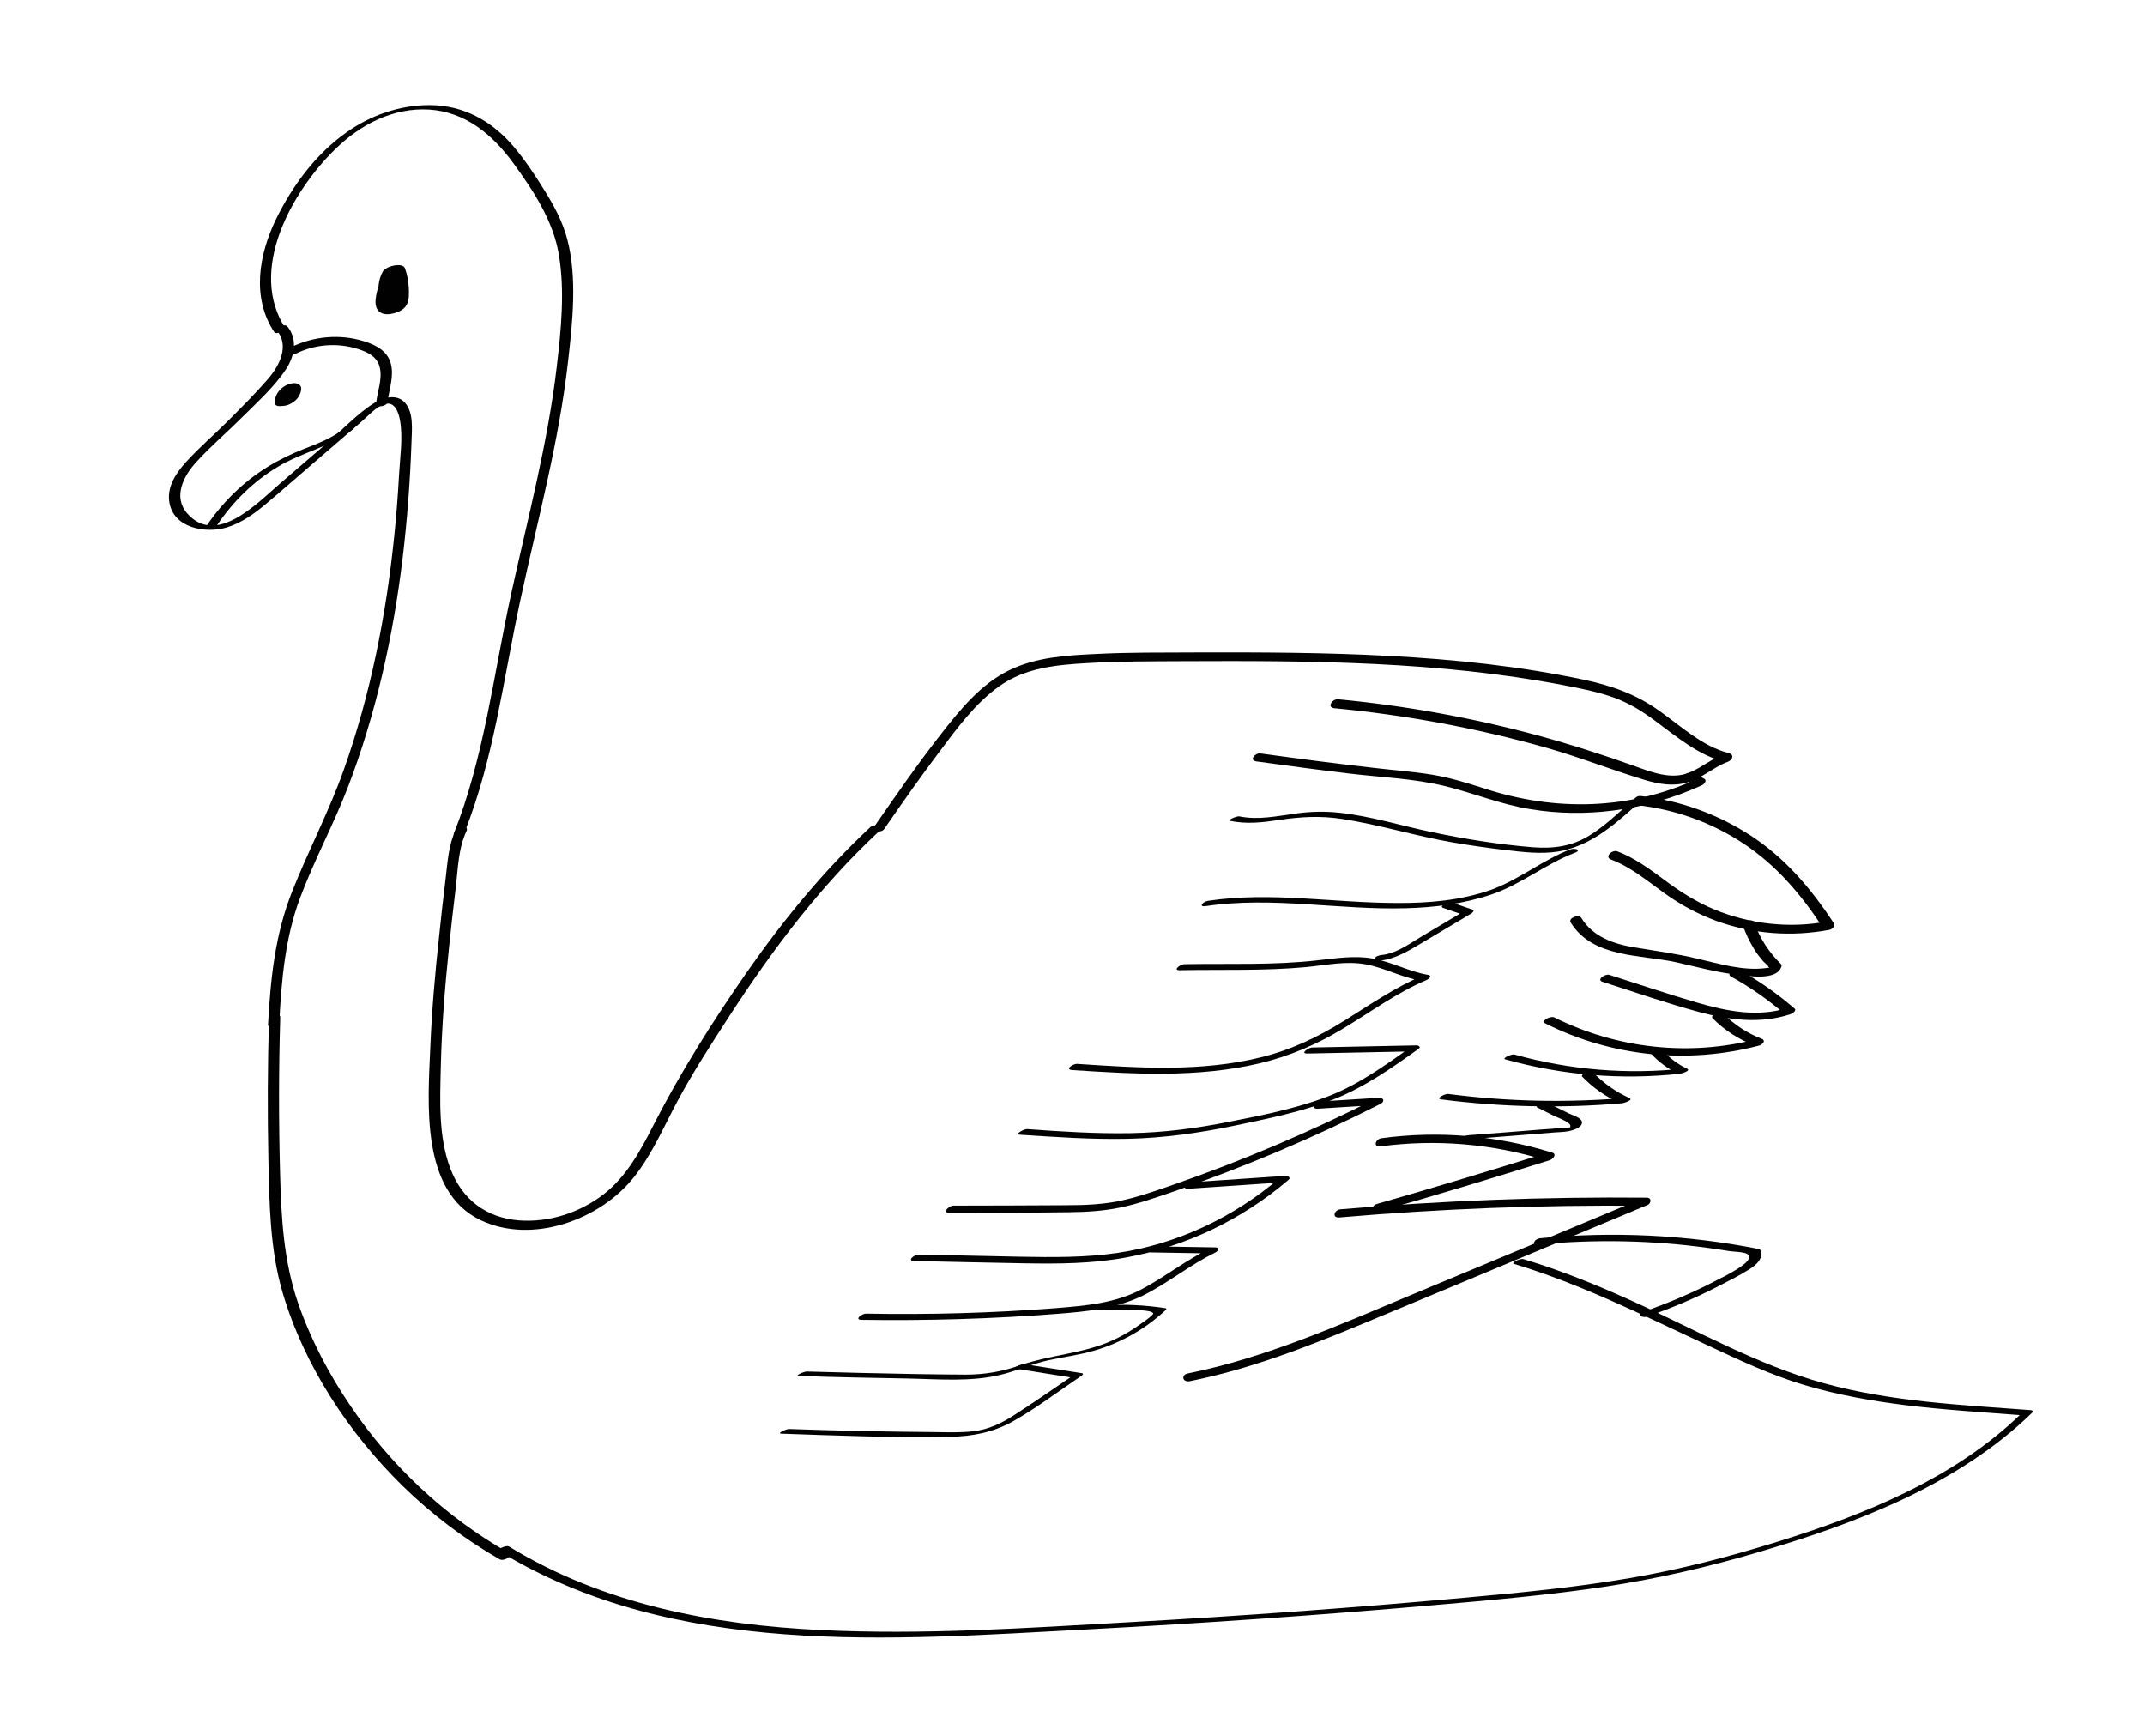 <?xml version="1.0" encoding="utf-8"?>
<!-- Generator: Adobe Illustrator 27.8.1, SVG Export Plug-In . SVG Version: 6.00 Build 0)  -->
<svg version="1.1" id="Laag_1" xmlns="http://www.w3.org/2000/svg" xmlns:xlink="http://www.w3.org/1999/xlink" x="0px" y="0px"
	 viewBox="0 0 110.45 89.38" enable-background="new 0 0 110.45 89.38" xml:space="preserve">
<g>
	<path fill="#010101" d="M14.72,16.94c-2-3.01,0.32-7.09,2.53-9.25c1.31-1.29,3-2.16,4.85-2.05c1.86,0.12,3.26,1.28,4.34,2.77
		c1.02,1.4,2.05,2.96,2.34,4.72c0.31,1.87,0.11,3.87-0.11,5.73c-0.46,3.95-1.49,7.8-2.34,11.67c-0.91,4.15-1.39,8.44-2.97,12.41
		c-0.04,0.09,0.51,0.04,0.57-0.11c1.51-3.81,2-7.93,2.86-11.92c0.88-4.09,1.99-8.13,2.46-12.3c0.23-2.02,0.48-4.3-0.04-6.29
		c-0.24-0.92-0.7-1.76-1.2-2.56c-0.47-0.76-0.97-1.51-1.54-2.19c-1.13-1.34-2.59-2.15-4.33-2.16c-1.55-0.01-3.09,0.53-4.35,1.44
		c-1.54,1.1-2.73,2.71-3.57,4.42c-0.89,1.82-1.28,4.06-0.09,5.84C14.23,17.24,14.76,17,14.72,16.94"/>
	<path fill="#010101" d="M14.24,16.99c0.69,0.81,0.14,1.85-0.44,2.52c-0.66,0.76-1.38,1.48-2.09,2.19
		c-0.71,0.71-1.48,1.36-2.15,2.11c-0.48,0.53-0.94,1.21-0.85,1.97c0.16,1.41,1.87,1.7,2.95,1.38c0.77-0.23,1.43-0.71,2.04-1.22
		c0.8-0.67,1.58-1.36,2.37-2.04c0.84-0.72,1.68-1.45,2.52-2.17c0.37-0.32,0.78-0.8,1.24-0.93c0.5-0.14,0.7,0.44,0.77,0.86
		c0.15,0.88,0,1.86-0.05,2.75c-0.06,1.07-0.14,2.13-0.25,3.19c-0.42,4.09-1.22,8.15-2.59,12.01c-0.76,2.15-1.82,4.15-2.66,6.27
		c-0.89,2.23-1.12,4.51-1.25,6.9c-0.01,0.12,0.57,0.04,0.58-0.16c0.12-2.19,0.3-4.33,1.07-6.39c0.72-1.92,1.7-3.73,2.44-5.64
		c1.46-3.79,2.35-7.8,2.84-11.84c0.24-1.99,0.39-4,0.46-6.01c0.02-0.65,0.12-1.54-0.37-2.04c-0.41-0.42-1.08-0.24-1.52,0.03
		c-0.89,0.55-1.67,1.4-2.47,2.09c-0.81,0.7-1.63,1.4-2.44,2.1c-1.17,1.01-3.27,3.22-4.76,1.5c-0.73-0.85-0.17-1.92,0.46-2.61
		c0.74-0.82,1.58-1.53,2.36-2.31c0.78-0.78,1.68-1.58,2.29-2.51c0.43-0.67,0.6-1.54,0.05-2.19C14.68,16.65,14.13,16.86,14.24,16.99"
		/>
	<path fill="#010101" d="M13.85,52.44c-0.07,2.42-0.08,4.84-0.03,7.26c0.05,2.29,0.08,4.63,0.73,6.84c1.11,3.77,3.41,7.24,6.16,9.94
		c1.51,1.48,3.2,2.76,5.02,3.8c0.21,0.12,0.73-0.18,0.45-0.34c-3.23-1.84-6.03-4.44-8.14-7.57c-1.1-1.62-2.03-3.39-2.68-5.25
		c-0.76-2.18-0.88-4.46-0.94-6.75c-0.07-2.66-0.07-5.32,0.01-7.98C14.45,52.09,13.86,52.18,13.85,52.44"/>
	<path fill="#010101" d="M23.47,42.71c-0.37,0.78-0.42,1.65-0.52,2.49c-0.12,0.97-0.23,1.95-0.33,2.92
		c-0.21,1.91-0.38,3.83-0.46,5.75c-0.12,2.9-0.53,7.46,2.59,8.95c2.65,1.26,6.17-0.01,7.92-2.25c0.92-1.17,1.51-2.56,2.21-3.87
		c0.82-1.53,1.77-2.99,2.71-4.44c2.21-3.4,4.67-6.66,7.62-9.41c0.29-0.27-0.17-0.48-0.39-0.27c-2.38,2.22-4.46,4.75-6.34,7.44
		c-1.77,2.54-3.44,5.18-4.85,7.94c-0.66,1.3-1.38,2.62-2.54,3.52c-1.24,0.96-2.83,1.47-4.38,1.35c-1.67-0.14-2.91-1.06-3.52-2.67
		c-0.63-1.66-0.53-3.56-0.49-5.31c0.05-2.03,0.21-4.05,0.42-6.06c0.1-1.01,0.22-2.01,0.34-3.02c0.12-0.98,0.13-2.08,0.56-2.98
		C24.17,42.47,23.58,42.47,23.47,42.71"/>
	<path fill="#010101" d="M45.53,42.68c0.93-1.35,1.87-2.69,2.86-4c0.9-1.2,1.83-2.47,3.05-3.34c1.34-0.96,2.95-1.11,4.53-1.2
		c1.64-0.1,3.29-0.09,4.93-0.1c6.56-0.03,13.17,0,19.64,1.24c0.88,0.17,1.76,0.34,2.61,0.65c0.75,0.28,1.42,0.69,2.06,1.17
		c1.14,0.84,2.22,1.77,3.61,2.13c0.01-0.15,0.03-0.3,0.04-0.45c-0.67,0.25-1.21,0.72-1.86,0.99c-0.93,0.39-1.94-0.01-2.83-0.33
		c-1.65-0.59-3.31-1.12-5-1.58c-3.37-0.91-6.8-1.53-10.27-1.86c-0.3-0.03-0.59,0.42-0.2,0.46c3.67,0.35,7.31,1.02,10.87,2.02
		c1.74,0.49,3.42,1.16,5.14,1.68c0.71,0.21,1.46,0.34,2.18,0.12c0.76-0.22,1.35-0.79,2.08-1.06c0.24-0.09,0.35-0.37,0.04-0.45
		c-1.36-0.35-2.42-1.36-3.55-2.16c-1.19-0.86-2.47-1.31-3.88-1.61c-3.3-0.7-6.66-1.05-10.02-1.23c-3.34-0.18-6.68-0.19-10.02-0.18
		c-1.71,0.01-3.42-0.01-5.12,0.08c-1.49,0.07-3.06,0.16-4.44,0.83c-1.47,0.71-2.54,2.03-3.54,3.31c-1.19,1.52-2.29,3.11-3.39,4.7
		C44.82,42.8,45.36,42.92,45.53,42.68"/>
	<path fill="#010101" d="M86.72,40.13c0.19,0.1,0.38,0.2,0.57,0.3c0.03-0.11,0.07-0.22,0.1-0.33c-3.5,1.61-7.31,1.68-10.94,0.5
		c-0.9-0.29-1.8-0.57-2.73-0.72c-0.93-0.15-1.88-0.22-2.82-0.33c-2-0.22-4.01-0.49-6-0.76c-0.27-0.04-0.6,0.35-0.21,0.41
		c1.61,0.22,3.23,0.44,4.84,0.63c1.6,0.19,3.25,0.25,4.83,0.63c1.5,0.36,2.92,0.96,4.45,1.2c1.4,0.23,2.84,0.25,4.25,0.07
		c1.59-0.2,3.13-0.64,4.59-1.31c0.1-0.05,0.27-0.24,0.1-0.33c-0.19-0.1-0.38-0.2-0.57-0.3C86.97,39.69,86.45,39.99,86.72,40.13"/>
	<path fill="#010101" d="M83.71,41.52c-0.59,0.53-1.18,1.07-1.86,1.49c-0.92,0.57-1.86,0.69-2.92,0.61
		c-1.74-0.14-3.48-0.42-5.2-0.78c-1.59-0.33-3.16-0.83-4.78-1c-0.74-0.08-1.48-0.06-2.21,0.04c-0.97,0.13-1.94,0.35-2.92,0.15
		c-0.14-0.03-0.64,0.2-0.48,0.23c0.85,0.18,1.7,0.08,2.55-0.05c1.08-0.16,2.11-0.22,3.2-0.05c1.92,0.29,3.79,0.88,5.71,1.21
		c0.92,0.16,1.85,0.29,2.77,0.4c0.88,0.1,1.78,0.21,2.66,0.07c1.58-0.26,2.82-1.3,3.99-2.36C84.36,41.37,83.81,41.43,83.71,41.52"/>
	<path fill="#010101" d="M80.86,43.73c-1.44,0.55-2.65,1.57-4.11,2.09c-1.54,0.54-3.19,0.68-4.81,0.67c-3.26,0-6.5-0.6-9.75-0.11
		c-0.25,0.04-0.5,0.33-0.1,0.27c3.43-0.51,6.88,0.21,10.32,0.11c1.48-0.04,2.97-0.23,4.39-0.71c1.53-0.52,2.78-1.57,4.28-2.14
		C81.46,43.77,81.1,43.64,80.86,43.73"/>
	<path fill="#010101" d="M55.21,55.09c3.2,0.21,6.47,0.4,9.62-0.34c1.53-0.36,2.97-0.97,4.32-1.79c1.43-0.86,2.78-1.86,4.32-2.51
		c0.11-0.05,0.29-0.22,0.07-0.26c-0.98-0.16-1.87-0.67-2.85-0.84c-0.94-0.17-1.91-0.01-2.84,0.09c-2.26,0.26-4.59,0.16-6.87,0.2
		c-0.2,0-0.62,0.32-0.23,0.31c2.15-0.04,4.35,0.04,6.5-0.16c1.02-0.1,2.07-0.33,3.08-0.14c0.98,0.18,1.86,0.68,2.85,0.84
		c0.02-0.08,0.05-0.17,0.07-0.26c-1.42,0.61-2.69,1.48-4,2.3c-1.36,0.85-2.76,1.52-4.31,1.9c-3.1,0.77-6.34,0.55-9.49,0.34
		C55.24,54.77,54.82,55.06,55.21,55.09"/>
	<path fill="#010101" d="M74.3,46.74c0.35,0.12,0.7,0.24,1.05,0.36c0.02-0.07,0.04-0.14,0.06-0.2c-0.73,0.43-1.46,0.87-2.19,1.3
		c-0.65,0.39-1.33,0.9-2.1,0.97c-0.09,0.01-0.32,0.07-0.34,0.19c-0.02,0.13,0.17,0.11,0.25,0.1c0.85-0.08,1.58-0.56,2.31-0.99
		c0.81-0.48,1.61-0.96,2.42-1.44c0.06-0.04,0.19-0.16,0.06-0.2c-0.35-0.12-0.7-0.24-1.05-0.36c-0.13-0.04-0.3,0-0.41,0.06
		C74.3,46.57,74.17,46.69,74.3,46.74"/>
	<path fill="#010101" d="M67.32,54.24c1.79-0.04,3.59-0.07,5.38-0.11c-0.04-0.06-0.07-0.12-0.11-0.18c-1.34,0.95-2.68,1.91-4.22,2.5
		c-1.62,0.62-3.37,0.97-5.07,1.3c-1.68,0.34-3.37,0.56-5.09,0.59c-1.78,0.03-3.55-0.08-5.32-0.21c-0.16-0.01-0.67,0.27-0.37,0.29
		c1.85,0.12,3.7,0.25,5.55,0.21c1.86-0.04,3.69-0.3,5.51-0.68c1.71-0.36,3.46-0.71,5.09-1.35c1.58-0.62,2.99-1.61,4.37-2.6
		c0.15-0.1,0-0.18-0.11-0.18c-1.8,0.04-3.59,0.07-5.38,0.11C67.36,53.95,66.93,54.25,67.32,54.24"/>
	<path fill="#010101" d="M67.87,57.08c1.01-0.06,2.03-0.13,3.04-0.19c-0.03-0.11-0.06-0.21-0.08-0.32
		c-3.35,1.69-6.81,3.17-10.35,4.4c-0.83,0.29-1.67,0.59-2.52,0.79c-1.02,0.25-2.06,0.29-3.1,0.29c-1.92,0.01-3.84,0.02-5.76,0.02
		c-0.24,0-0.61,0.37-0.22,0.37c2.05-0.01,4.1,0,6.15-0.03c0.89-0.01,1.78-0.06,2.65-0.24c0.92-0.19,1.82-0.51,2.71-0.81
		c3.65-1.26,7.22-2.77,10.68-4.52c0.25-0.12,0.19-0.34-0.08-0.32c-1.02,0.06-2.03,0.13-3.04,0.19
		C67.64,56.74,67.46,57.11,67.87,57.08"/>
	<path fill="#010101" d="M61.22,61.2c1.62-0.11,3.24-0.22,4.85-0.33c-0.06-0.07-0.13-0.14-0.19-0.21c-2.37,2.02-5.25,3.38-8.31,3.84
		c-1.67,0.25-3.37,0.23-5.06,0.2c-1.74-0.04-3.48-0.07-5.21-0.11c-0.22,0-0.62,0.32-0.23,0.33c1.9,0.04,3.8,0.09,5.69,0.12
		c1.75,0.03,3.5,0.02,5.22-0.3c3.07-0.56,5.96-1.94,8.36-3.99c0.18-0.15-0.07-0.22-0.19-0.21c-1.62,0.11-3.24,0.22-4.85,0.33
		C61.02,60.9,60.81,61.23,61.22,61.2"/>
	<path fill="#010101" d="M59.29,64.48c1.01,0.02,2.02,0.03,3.04,0.05c0-0.09,0-0.18,0-0.27c-1.2,0.58-2.25,1.41-3.42,2.05
		c-1.43,0.79-2.98,0.91-4.57,1.04c-3.25,0.25-6.5,0.34-9.75,0.28c-0.21,0-0.62,0.31-0.23,0.32c3.37,0.05,6.74-0.05,10.1-0.31
		c1.51-0.12,3-0.26,4.39-0.94c1.29-0.64,2.42-1.58,3.72-2.21c0.16-0.08,0.27-0.27,0-0.27c-1.01-0.02-2.03-0.03-3.04-0.05
		C59.31,64.16,58.9,64.47,59.29,64.48"/>
	<path fill="#010101" d="M56.62,67.44c0.48-0.02,0.97-0.03,1.45,0c0.15,0.01,1.25-0.02,1.31,0.18c0.03,0.11-0.97,0.76-1.01,0.79
		c-0.35,0.23-0.73,0.44-1.11,0.61c-1.49,0.67-3.16,0.73-4.7,1.26c-0.94,0.33-1.84,0.49-2.84,0.49c-0.88,0-1.75-0.02-2.63-0.03
		c-1.85-0.03-3.7-0.08-5.56-0.13c-0.12,0-0.66,0.23-0.38,0.23c1.85,0.06,3.7,0.1,5.56,0.13c1.6,0.03,3.28,0.19,4.85-0.2
		c0.82-0.2,1.6-0.56,2.43-0.74c0.79-0.17,1.59-0.27,2.37-0.5c1.37-0.4,2.62-1.11,3.67-2.09c0.04-0.04,0.04-0.08-0.02-0.09
		c-1.04-0.16-2.08-0.21-3.12-0.15C56.73,67.22,56.24,67.46,56.62,67.44"/>
	<path fill="#010101" d="M52.27,70.46c0.99,0.16,1.98,0.31,2.97,0.47c0.01-0.04,0.01-0.08,0.02-0.12c-1,0.68-1.99,1.37-3,2.02
		c-0.67,0.44-1.36,0.77-2.16,0.86c-0.64,0.07-1.28,0.05-1.92,0.04c-2.52-0.02-5.04-0.07-7.56-0.16c-0.12,0-0.66,0.23-0.38,0.24
		c2.9,0.1,5.81,0.22,8.7,0.16c1.14-0.02,2.22-0.23,3.23-0.8c1.22-0.69,2.36-1.56,3.53-2.35c0.04-0.03,0.11-0.1,0.02-0.12
		c-0.99-0.16-1.98-0.31-2.97-0.47C52.61,70.21,52.12,70.43,52.27,70.46"/>
	<path fill="#010101" d="M25.67,79.84c9.03,5.54,20.23,4.58,30.3,4.05c6.04-0.32,12.07-0.74,18.09-1.27
		c2.89-0.25,5.78-0.51,8.65-0.94c2.68-0.41,5.31-1.02,7.91-1.79c4.97-1.47,10.2-3.44,14.03-7.17c0.07-0.07-0.02-0.11-0.08-0.12
		c-3.57-0.27-7.19-0.43-10.67-1.39c-3.41-0.94-6.57-2.74-9.79-4.2c-1.85-0.84-3.74-1.61-5.68-2.19c-0.14-0.04-0.66,0.19-0.47,0.25
		c3.45,1.04,6.69,2.67,9.96,4.19c1.63,0.76,3.26,1.53,4.97,2.04c1.7,0.51,3.45,0.82,5.2,1.04c2.03,0.25,4.06,0.37,6.1,0.53
		c-0.03-0.04-0.05-0.08-0.08-0.12c-3.46,3.37-8.12,5.24-12.6,6.63c-2.48,0.77-4.99,1.42-7.55,1.86c-2.84,0.49-5.7,0.76-8.57,1.02
		c-5.75,0.52-11.52,0.94-17.28,1.26c-5.28,0.3-10.59,0.66-15.88,0.4c-5.56-0.27-11.18-1.33-16.02-4.3
		C26.07,79.53,25.57,79.78,25.67,79.84"/>
	<path fill="#010101" d="M84.83,67.78c1.25-0.44,2.47-0.95,3.65-1.56c0.54-0.28,1.09-0.55,1.61-0.88c0.33-0.21,0.71-0.52,0.57-0.96
		c-0.02-0.05-0.07-0.07-0.11-0.08c-3.71-0.73-7.49-0.91-11.25-0.55c-0.28,0.03-0.49,0.36-0.08,0.32c2.91-0.27,5.85-0.22,8.75,0.18
		c0.36,0.05,0.71,0.1,1.07,0.16c0.23,0.04,0.78,0.03,0.96,0.17c0.45,0.35-1.29,1.17-1.56,1.31c-1.24,0.65-2.52,1.19-3.83,1.65
		C84.21,67.68,84.57,67.87,84.83,67.78"/>
	<path fill="#010101" d="M61.26,71.11c3.09-0.62,6.03-1.76,8.94-2.97c3.11-1.29,6.22-2.59,9.33-3.89c1.77-0.74,3.53-1.47,5.3-2.21
		c0.19-0.08,0.23-0.37-0.02-0.38c-5.27-0.05-10.54,0.15-15.79,0.6c-0.32,0.03-0.45,0.45-0.06,0.42c5.2-0.45,10.42-0.65,15.64-0.6
		c-0.01-0.13-0.02-0.25-0.02-0.38c-3.93,1.64-7.87,3.28-11.8,4.92c-3.79,1.58-7.58,3.28-11.62,4.09
		C60.79,70.79,60.9,71.18,61.26,71.11"/>
	<path fill="#010101" d="M71.01,62.37c2.94-0.84,5.87-1.72,8.79-2.64c0.16-0.05,0.39-0.31,0.12-0.39c-2.84-0.88-5.84-1.14-8.78-0.74
		c-0.32,0.04-0.45,0.47-0.06,0.42c2.85-0.38,5.74-0.14,8.5,0.71c0.04-0.13,0.08-0.26,0.12-0.39c-2.92,0.92-5.85,1.8-8.79,2.64
		C70.55,62.08,70.65,62.47,71.01,62.37"/>
	<path fill="#010101" d="M84.27,41.45c1.95,0.21,3.84,0.88,5.49,1.97c1.72,1.13,3,2.65,4.13,4.38c0.07-0.12,0.14-0.24,0.21-0.36
		c-1.96,0.37-4.01,0.14-5.86-0.63c-0.9-0.38-1.71-0.89-2.5-1.48c-0.78-0.58-1.55-1.15-2.46-1.5c-0.26-0.1-0.68,0.29-0.33,0.42
		c1.03,0.39,1.87,1.1,2.76,1.74c0.82,0.59,1.71,1.07,2.66,1.42c1.88,0.68,3.88,0.83,5.84,0.46c0.14-0.03,0.31-0.2,0.21-0.35
		c-1.19-1.81-2.54-3.39-4.35-4.55c-1.7-1.09-3.62-1.77-5.61-1.99C84.17,40.96,83.88,41.41,84.27,41.45"/>
	<path fill="#010101" d="M89.75,47.66c0.15,0.43,0.35,0.84,0.59,1.23c0.13,0.21,0.28,0.4,0.44,0.59c0.04,0.05,0.28,0.24,0.28,0.3
		c0.02,0.01,0.03,0.03,0.05,0.04c-0.06,0.01-0.12,0.01-0.18,0.02c-1.17,0.16-2.43-0.23-3.56-0.49c-1.05-0.25-2.1-0.39-3.17-0.57
		c-1.08-0.17-2.17-0.53-2.78-1.53c-0.12-0.2-0.69,0.01-0.54,0.25c1.14,1.83,3.61,1.64,5.42,2.04c1.04,0.23,2.07,0.52,3.13,0.64
		c0.54,0.06,2.03,0.33,2.29-0.39c0.02-0.04,0.03-0.11-0.01-0.15c-0.62-0.61-1.08-1.31-1.38-2.14
		C90.25,47.26,89.67,47.43,89.75,47.66"/>
	<path fill="#010101" d="M89.12,50.27c0.98,0.54,1.9,1.18,2.75,1.91c0.07-0.1,0.15-0.2,0.22-0.3c-1.57,0.51-3.19,0.18-4.73-0.27
		c-1.5-0.44-2.99-0.94-4.49-1.42c-0.21-0.07-0.69,0.25-0.35,0.36c1.66,0.53,3.32,1.11,5,1.56c1.53,0.41,3.13,0.61,4.66,0.11
		c0.06-0.02,0.37-0.18,0.22-0.3c-0.88-0.76-1.82-1.42-2.83-1.98C89.39,49.85,88.86,50.12,89.12,50.27"/>
	<path fill="#010101" d="M88.19,52.43c0.63,0.63,1.36,1.09,2.18,1.41c0.04-0.12,0.09-0.23,0.13-0.35
		c-3.49,0.91-7.22,0.51-10.47-1.11c-0.19-0.09-0.72,0.18-0.46,0.31c3.41,1.71,7.33,2.11,11.01,1.14c0.16-0.04,0.38-0.25,0.13-0.35
		c-0.75-0.29-1.41-0.73-1.99-1.3C88.57,52.03,88.02,52.26,88.19,52.43"/>
	<path fill="#010101" d="M85.01,54.24c0.4,0.44,0.86,0.77,1.38,1.03c0.12-0.09,0.24-0.17,0.36-0.26c-2.95,0.32-5.91,0.08-8.77-0.72
		c-0.15-0.04-0.66,0.2-0.47,0.25c2.93,0.82,5.98,1.07,9,0.74c0.06-0.01,0.58-0.15,0.36-0.26c-0.5-0.24-0.93-0.57-1.31-0.99
		C85.45,53.9,84.9,54.11,85.01,54.24"/>
	<path fill="#010101" d="M81.47,55.43c0.56,0.58,1.21,1.03,1.95,1.36c0.12-0.09,0.24-0.18,0.36-0.27c-3.07,0.26-6.15,0.2-9.21-0.2
		c-0.15-0.02-0.67,0.24-0.37,0.28c3.1,0.4,6.23,0.47,9.34,0.2c0.06-0.01,0.59-0.16,0.36-0.27c-0.71-0.32-1.33-0.76-1.87-1.32
		C81.89,55.09,81.35,55.31,81.47,55.43"/>
	<path fill="#010101" d="M79.14,57.01c0.28,0.14,0.56,0.28,0.84,0.42c0.25,0.12,0.56,0.22,0.78,0.39c0.06,0.04,0.1,0.08,0.1,0.15
		c0,0.1,0,0.06-0.1,0.08c-0.14,0.03-0.3,0.02-0.44,0.03c-0.32,0.03-0.63,0.05-0.94,0.07c-1.24,0.1-2.48,0.2-3.72,0.29
		c-0.1,0.01-0.33,0.04-0.39,0.14c-0.06,0.1,0.05,0.1,0.14,0.09c1.56-0.12,3.11-0.25,4.67-0.37c0.31-0.02,0.62-0.02,0.91-0.12
		c0.15-0.05,0.44-0.16,0.47-0.36c0.04-0.26-0.5-0.41-0.67-0.49c-0.36-0.18-0.73-0.36-1.09-0.54c-0.11-0.05-0.27,0-0.37,0.04
		C79.29,56.86,79.05,56.97,79.14,57.01"/>
	<path fill="#010101" d="M19.54,14.6c-0.1,0.27-0.18,0.56-0.2,0.85c-0.02,0.25,0.03,0.52,0.27,0.65c0.2,0.12,0.49,0.08,0.71,0.02
		c0.23-0.07,0.48-0.19,0.61-0.41c0.15-0.26,0.13-0.6,0.12-0.89c-0.02-0.35-0.08-0.69-0.2-1.01c-0.06-0.18-0.35-0.17-0.5-0.15
		c-0.11,0.02-0.21,0.04-0.31,0.08c-0.09,0.04-0.26,0.13-0.32,0.22c-0.24,0.44-0.31,0.96-0.13,1.44c0.09,0.23,0.48,0.17,0.66,0.12
		c0.14-0.04,0.28-0.09,0.39-0.2c0.06-0.05,0.15-0.15,0.12-0.24c-0.07-0.18-0.1-0.37-0.1-0.57c0,0.03,0,0.05,0,0.08
		c0-0.12,0.02-0.23,0.05-0.35c0.01-0.05,0.03-0.11,0.05-0.16c0.01-0.03,0.02-0.06,0.04-0.08c0.03-0.07-0.03,0.05,0.01-0.03
		c-0.37,0.05-0.75,0.11-1.12,0.16c0.14,0.4,0.21,0.82,0.2,1.24c0-0.03,0-0.05,0-0.08c0,0.16-0.01,0.31-0.06,0.46
		c-0.02,0.04-0.01,0.03,0.01-0.02c-0.01,0.01-0.02,0.02-0.03,0.04c0.03-0.04,0.07-0.07,0.12-0.1c0.19-0.11,0.38-0.15,0.58-0.13
		c0.08,0.03,0.09,0.03,0.05,0.01c0.05,0.03,0.06,0.04,0.03,0.02c-0.02-0.02-0.03-0.04-0.05-0.06c0.01,0.02,0.03,0.04,0.04,0.07
		c-0.06-0.1-0.07-0.21-0.08-0.32c0,0.03,0,0.05,0,0.08c0.01-0.3,0.09-0.62,0.2-0.9c0.03-0.09-0.05-0.16-0.11-0.2
		c-0.11-0.05-0.27-0.05-0.38-0.03C19.97,14.25,19.63,14.35,19.54,14.6"/>
	<path fill="#010101" d="M15.21,18.22c1-0.5,2.16-0.59,3.23-0.25c0.5,0.16,1,0.4,1.12,0.97c0.13,0.59-0.12,1.2-0.19,1.79
		c-0.03,0.29,0.56,0.21,0.59-0.05c0.08-0.66,0.35-1.34,0.15-2.01c-0.19-0.62-0.77-0.91-1.33-1.09c-1.25-0.4-2.64-0.28-3.82,0.31
		c-0.1,0.05-0.22,0.17-0.14,0.3C14.9,18.3,15.11,18.27,15.21,18.22"/>
	<path fill="#010101" d="M14.66,20.05c-0.02,0.03-0.04,0.06-0.06,0.09c0.01-0.02,0.02-0.04,0.04-0.05c-0.1,0.16-0.22,0.3-0.36,0.43
		c0.02-0.02,0.03-0.03,0.05-0.05c-0.03,0.03-0.05,0.05-0.08,0.07c-0.06,0.05-0.12,0.12-0.1,0.21c0.02,0.09,0.11,0.12,0.19,0.14
		c0.22,0.04,0.48-0.01,0.67-0.13c0.19-0.11,0.36-0.27,0.44-0.49c0.04-0.1,0.08-0.23,0.05-0.34c-0.05-0.18-0.27-0.22-0.43-0.2
		c-0.26,0.04-0.49,0.16-0.67,0.36c-0.15,0.16-0.25,0.39-0.26,0.62c0,0.06,0.02,0.11,0.07,0.15c0.05,0.04,0.13,0.05,0.2,0.05
		c0.08-0.01,0.16-0.03,0.22-0.08c0.04-0.04,0.1-0.09,0.1-0.16c0-0.07,0.01-0.13,0.03-0.2c-0.01,0.02-0.01,0.04-0.02,0.06
		c0.02-0.08,0.06-0.15,0.1-0.21c-0.01,0.02-0.02,0.04-0.03,0.05c0.04-0.05,0.08-0.1,0.12-0.14c-0.02,0.02-0.03,0.03-0.05,0.05
		c0.03-0.03,0.06-0.05,0.09-0.07c0.01,0,0.02-0.01,0.02-0.01c-0.08,0.05-0.05,0.03-0.03,0.02c0.02-0.01,0.04-0.02,0.05-0.03
		c0.01,0,0.02-0.01,0.02-0.01c0.03-0.01-0.08,0.03-0.04,0.01c0.02-0.01,0.03-0.01,0.05-0.02c0.01,0,0.02,0,0.03-0.01
		c0,0-0.09,0.01-0.04,0.01c0.01,0,0.02,0,0.03,0c-0.02,0-0.04,0-0.05,0c0.01,0,0.01,0,0.02,0c-0.02,0-0.04-0.01-0.07-0.01
		c0.01,0,0.02,0.01,0.03,0.01c-0.02-0.01-0.04-0.02-0.06-0.03c0.01,0,0.01,0.01,0.02,0.01c-0.01-0.01-0.03-0.03-0.04-0.04
		c0.01,0.01,0.01,0.02,0.02,0.03c-0.01-0.02-0.02-0.03-0.02-0.05c0.01,0.02,0.01,0.03,0.01,0.05c0-0.02,0-0.04,0-0.06
		c0,0.05-0.01,0.1-0.02,0.14c0.01-0.02,0.01-0.04,0.02-0.06c-0.02,0.06-0.05,0.12-0.08,0.17c0.01-0.02,0.02-0.04,0.03-0.05
		c-0.03,0.05-0.07,0.09-0.11,0.13c0.02-0.02,0.03-0.03,0.05-0.05c-0.02,0.02-0.04,0.03-0.06,0.05c-0.02,0.02-0.1,0.06-0.01,0.01
		c-0.02,0.01-0.04,0.02-0.06,0.03c-0.01,0.01-0.03,0.01-0.04,0.02c0.01,0,0.09-0.03,0.04-0.01c-0.02,0.01-0.04,0.01-0.07,0.02
		c-0.06,0.01,0.08-0.01,0.03-0.01c-0.01,0-0.02,0-0.03,0c-0.01,0-0.02,0-0.04,0c-0.06,0,0.07,0,0.03,0c-0.02,0-0.05-0.01-0.07-0.01
		c0.03,0.12,0.06,0.23,0.09,0.35c0.23-0.2,0.42-0.43,0.58-0.7c0.03-0.05,0.02-0.12-0.01-0.16c-0.04-0.05-0.11-0.08-0.16-0.08
		C14.89,19.85,14.74,19.92,14.66,20.05"/>
	<path fill="#010101" d="M11.19,27.02c0.82-1.21,1.88-2.25,3.12-2.99c1.24-0.75,2.72-1.02,3.86-1.93c0.24-0.19-0.34-0.13-0.45-0.04
		c-0.62,0.5-1.35,0.77-2.07,1.05c-0.66,0.26-1.3,0.57-1.91,0.95c-1.22,0.76-2.27,1.79-3.09,2.99C10.54,27.23,11.1,27.15,11.19,27.02
		"/>
</g>
</svg>
